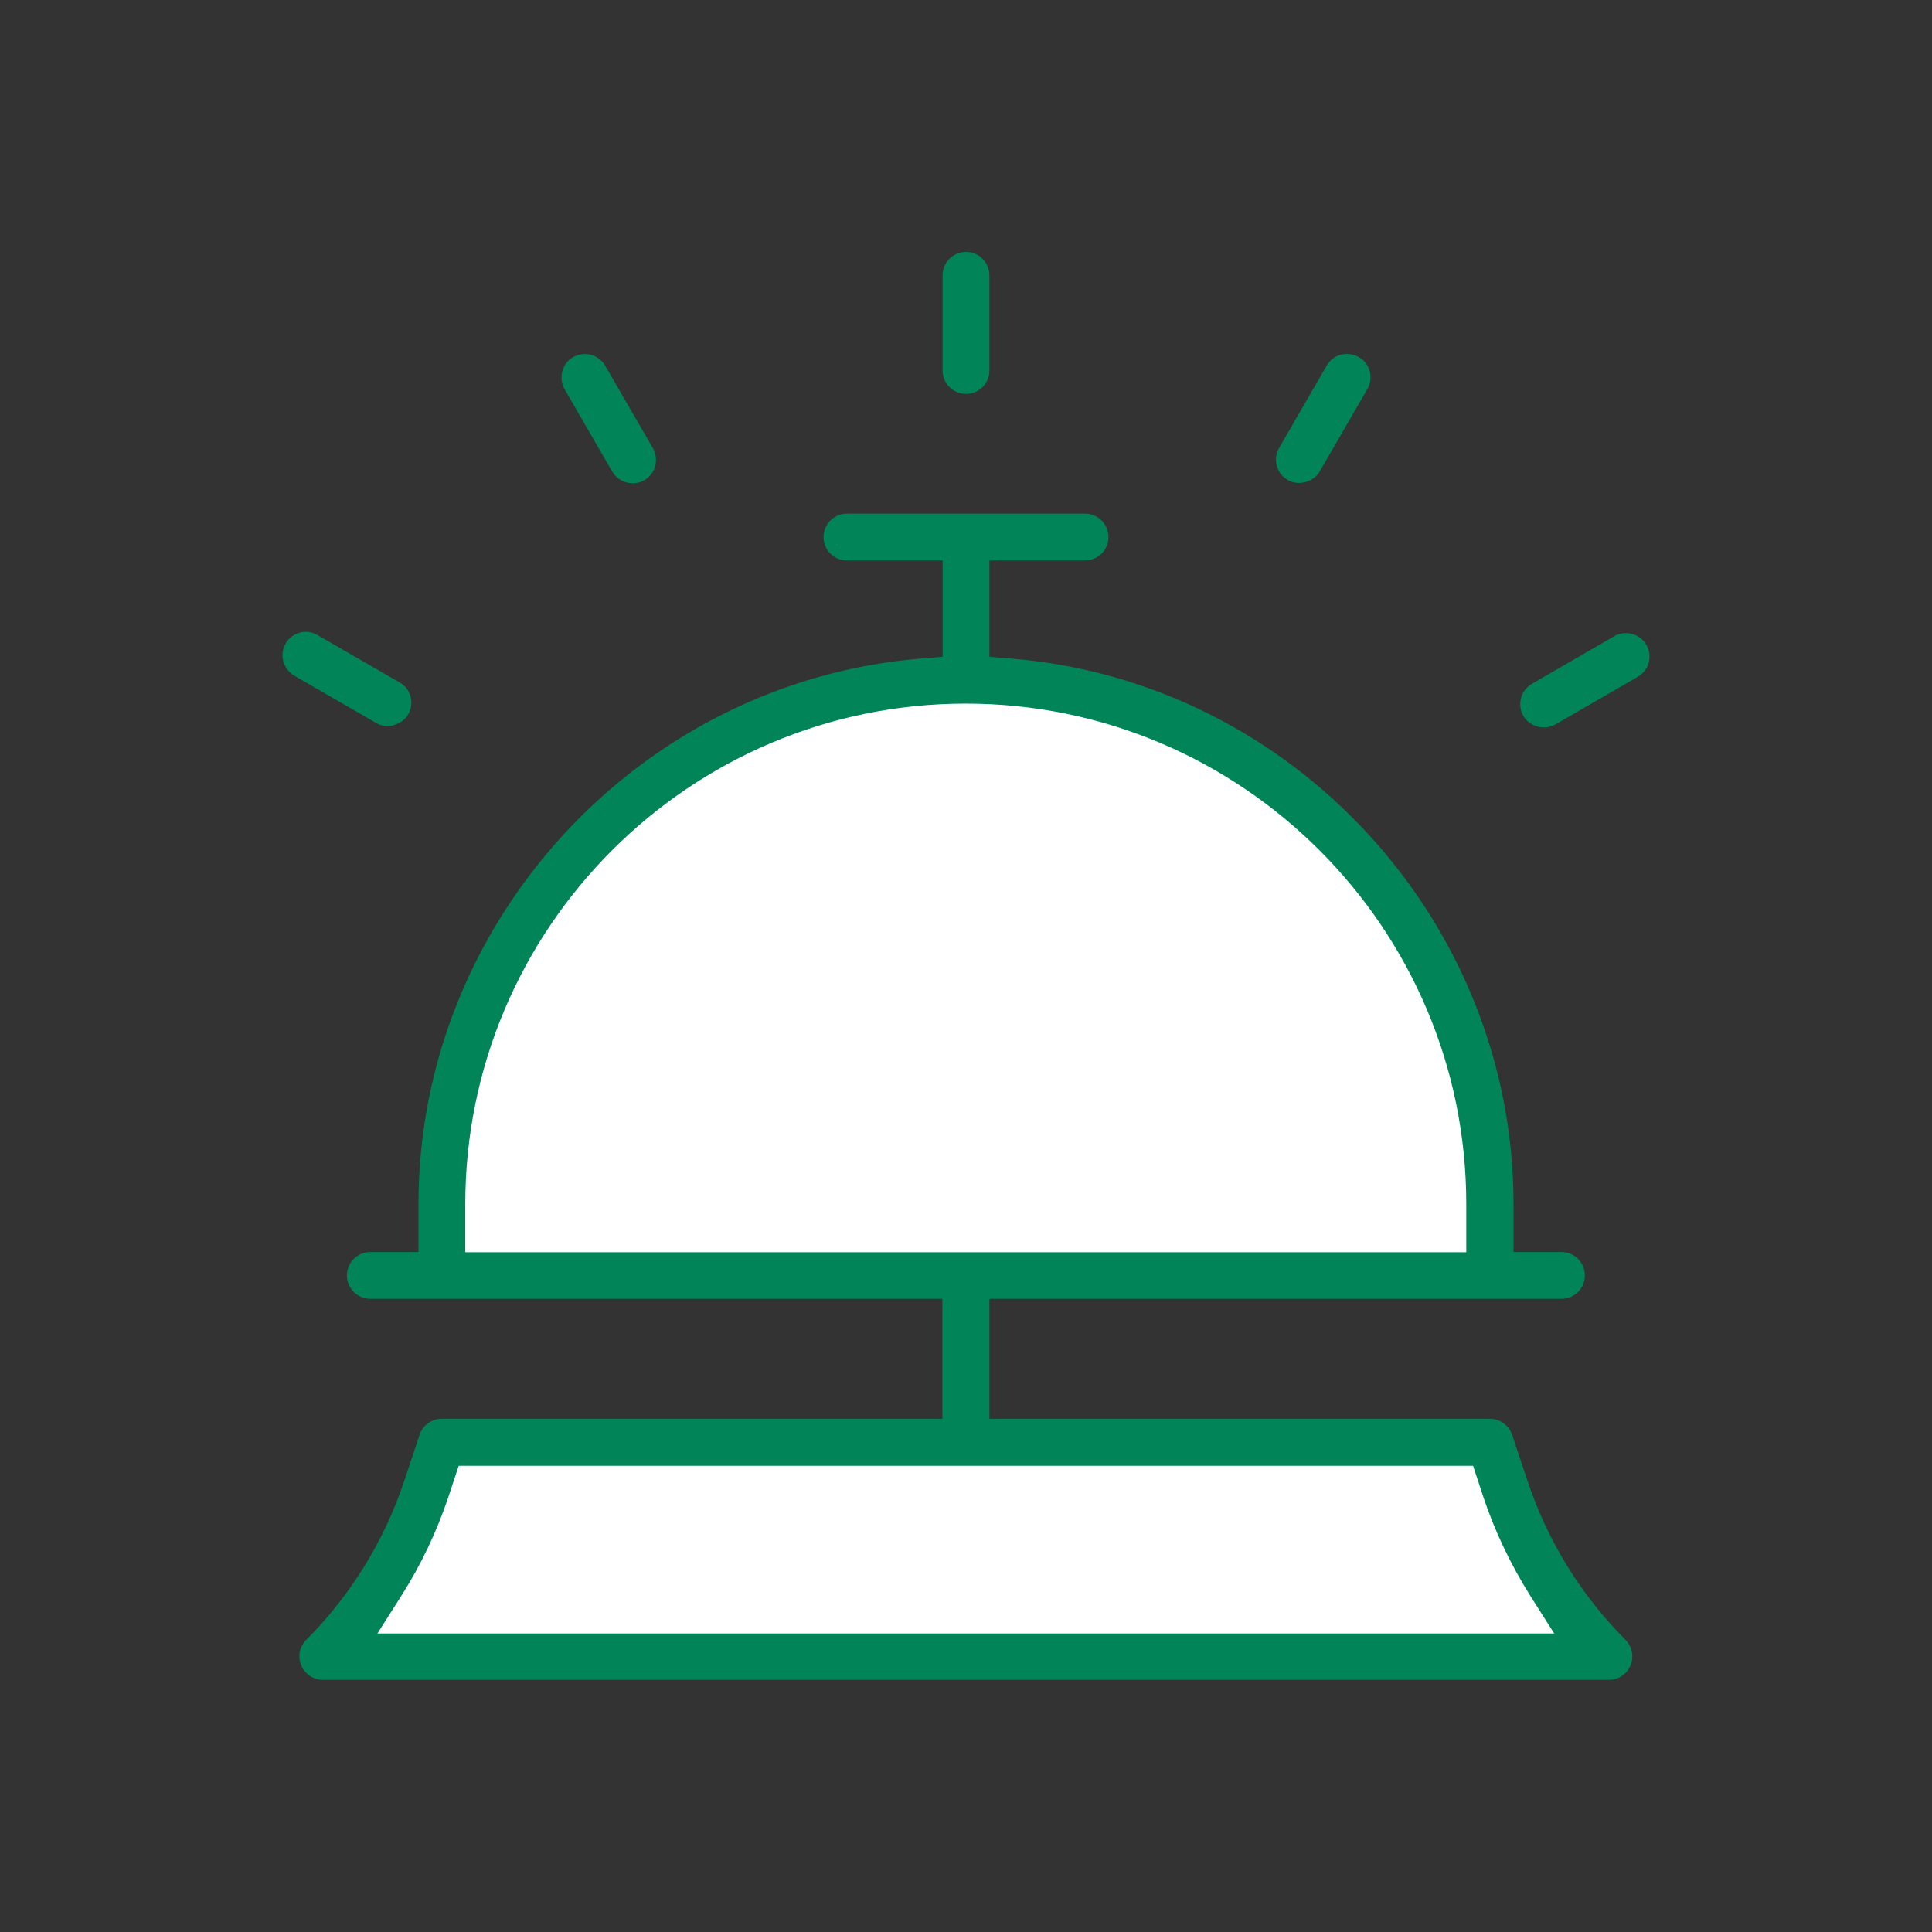 <?xml version="1.0" encoding="UTF-8"?> <svg xmlns="http://www.w3.org/2000/svg" id="a" data-name="Ebene_1" viewBox="0 0 85.04 85.04"><rect x="0" y="0" width="85.04" height="85.04" fill="#333333" stroke="none"/><defs><style> .b { fill: #fff; } .c { fill: #008458; } </style></defs><path class="b" d="M65.58,55.8c.12-.97.19-1.95.19-2.95,0-12.84-10.41-23.25-23.25-23.25s-23.25,10.41-23.25,23.25c0,1,.07,1.98.19,2.95h46.12Z"></path><path class="b" d="M14.05,72.19s5.25-3.05,4.99-9.03h46.36s3.12,9.03,4.91,9.03H14.05Z"></path><path class="c" d="M42.52,17.34c.57,0,1.03-.46,1.03-1.03v-4.19c0-.57-.46-1.03-1.03-1.03s-1.03.46-1.03,1.03v4.19c0,.57.46,1.03,1.03,1.03ZM26.95,20.76c.28.48.92.66,1.41.38.24-.14.41-.36.48-.63.07-.27.03-.54-.1-.78l-2.1-3.63c-.28-.49-.91-.66-1.41-.38-.49.28-.66.92-.38,1.41l2.1,3.63ZM67.25,65.23l-.69-2.07c-.14-.42-.53-.71-.98-.71h-22.03v-5.28h25.18c.57,0,1.03-.46,1.03-1.03s-.46-1.03-1.03-1.03h-2.11v-2.12c0-12.43-9.7-22.98-22.09-24l-.98-.08v-4.24h4.21c.57,0,1.03-.46,1.03-1.03s-.46-1.03-1.03-1.03h-10.48c-.57,0-1.03.46-1.03,1.03s.46,1.03,1.03,1.03h4.21v4.24l-.98.08c-12.38,1.03-22.09,11.57-22.09,24v2.12h-2.12c-.57,0-1.03.46-1.03,1.03s.46,1.03,1.03,1.03h25.18v5.28h-22.03c-.44,0-.84.28-.98.7l-.69,2.07c-.87,2.61-2.36,5.02-4.3,6.96-.3.3-.38.74-.22,1.12.16.39.53.64.95.64h56.61c.42,0,.79-.25.95-.64.16-.38.07-.82-.22-1.12-1.95-1.95-3.43-4.35-4.3-6.96ZM20.48,55.12v-2.12c0-12.15,9.88-22.03,22.03-22.03s22.03,9.88,22.03,22.03v2.12H20.48ZM16.62,71.89l1.04-1.64c.87-1.37,1.57-2.84,2.08-4.37l.45-1.36h44.65l.45,1.37c.51,1.52,1.21,2.99,2.08,4.37l1.04,1.64H16.62ZM56.68,21.13c.23.13.51.16.78.09.27-.07.5-.24.63-.47l2.1-3.63c.14-.24.17-.52.1-.78-.07-.27-.24-.49-.48-.62-.16-.09-.33-.14-.51-.14-.09,0-.18.01-.27.03-.27.07-.49.24-.63.48h0s-2.1,3.63-2.1,3.63c-.14.24-.17.51-.1.78.07.27.24.49.48.62ZM72.47,28.39h0c-.27-.49-.93-.67-1.41-.39l-3.63,2.1c-.49.28-.66.91-.38,1.41.28.48.92.65,1.41.38l3.63-2.1c.24-.14.41-.36.48-.63.07-.26.04-.53-.1-.77ZM17.34,31.91c.27-.07.5-.24.63-.47.14-.24.17-.52.1-.78-.07-.27-.24-.49-.48-.62l-3.62-2.09c-.16-.09-.33-.14-.51-.14-.09,0-.18.01-.27.04-.26.07-.49.24-.62.48-.28.49-.11,1.12.38,1.41l3.62,2.09c.22.13.5.16.77.09Z"></path></svg> 